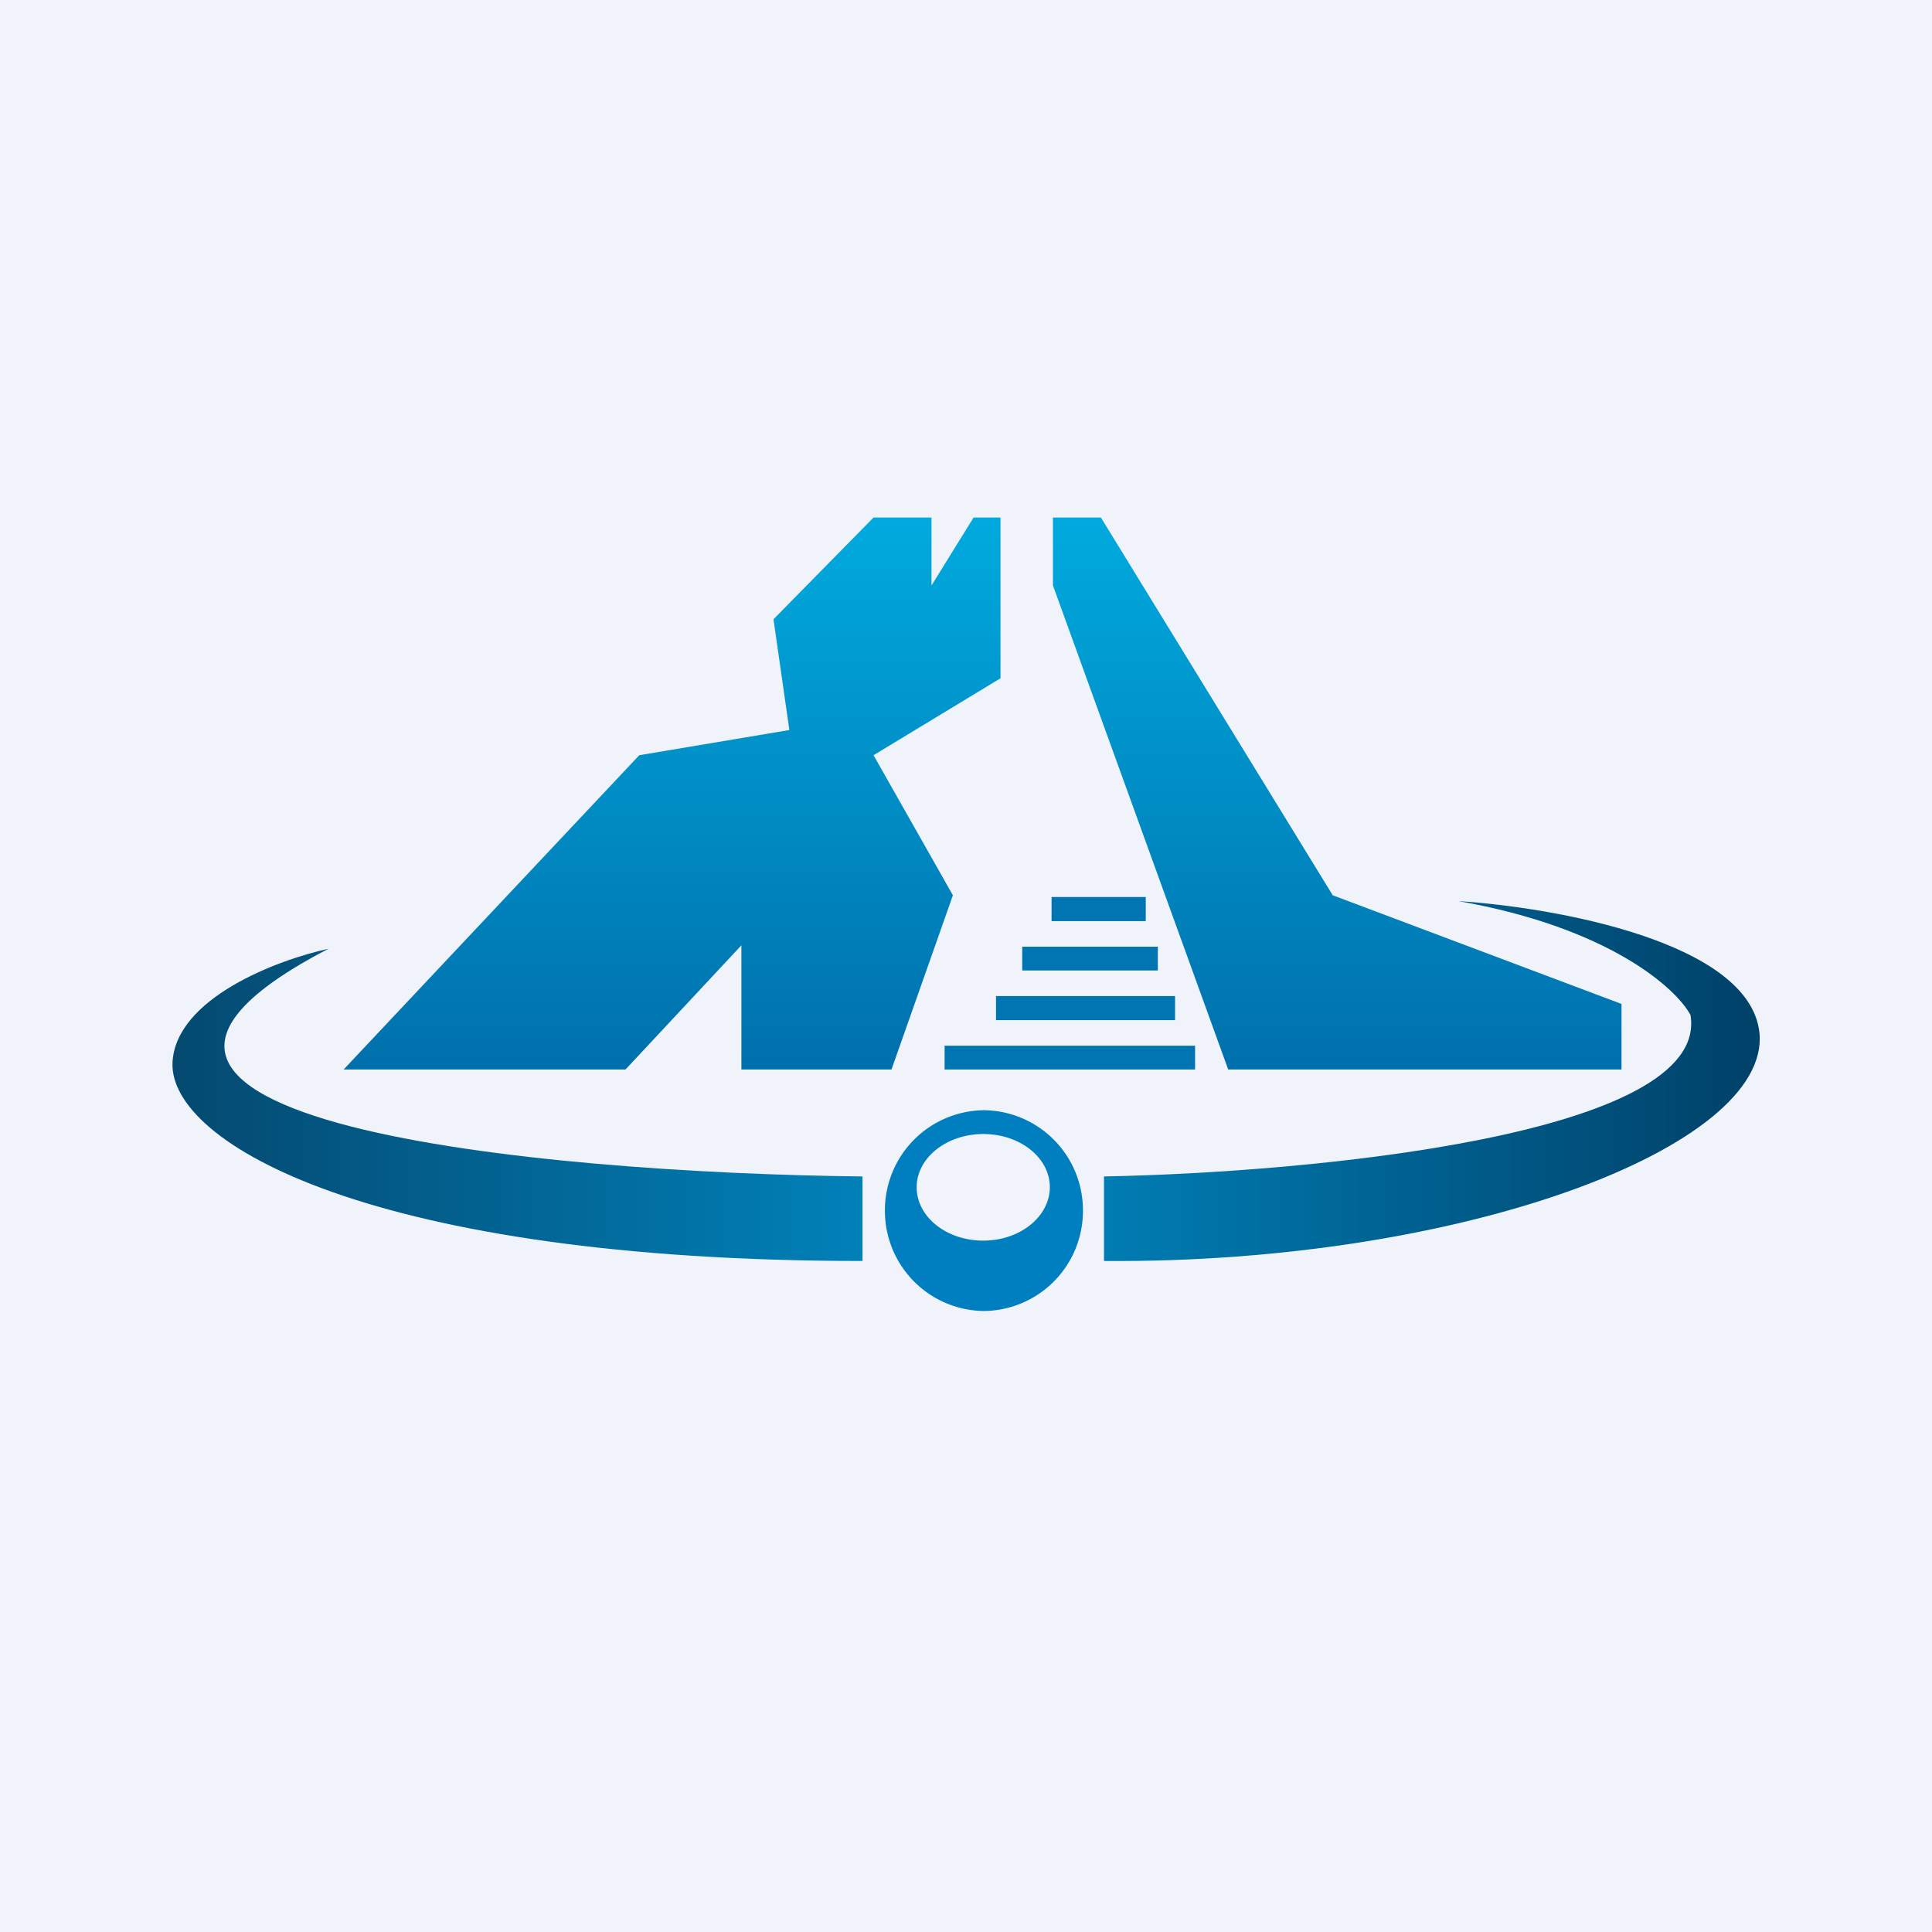 <svg width="56" height="56" viewBox="0 0 56 56" xmlns="http://www.w3.org/2000/svg"><path fill="#F0F3FA" d="M0 0h56v56H0z"/><path d="M5 30.8c.09-1.87 3.05-2.98 4.52-3.3C-.14 32.52 15.69 34 25 34.1v2.45c-14.18 0-20.1-3.4-20-5.75Z" fill="url(#a41wleopm)"/><path d="M32 34.1v2.45c10.37.08 19.3-3.3 19-6.6-.26-2.64-5.92-3.65-8.72-3.83 4.36.77 6.3 2.52 6.72 3.3.58 3.49-11.08 4.57-17 4.68Z" fill="url(#b41wleopm)"/><path fill-rule="evenodd" d="M28.52 38a2.9 2.9 0 0 0 2.87-2.91 2.9 2.9 0 0 0-2.87-2.91 2.9 2.9 0 0 0-2.87 2.91A2.9 2.9 0 0 0 28.52 38Zm-.02-2.04c1.07 0 1.93-.7 1.93-1.55 0-.85-.86-1.54-1.93-1.54-1.07 0-1.93.7-1.93 1.54 0 .86.86 1.55 1.93 1.55Z" fill="#007FC0"/><path d="M18.53 21.89 9.96 31h8.17l3.36-3.6V31h4.35l1.78-5.05-2.3-4.06L29 19.66V15h-.78L27 16.97V15h-1.68l-2.9 2.95.46 3.21-4.35.73Z" fill="url(#c41wleopm)"/><path d="M30.52 16.97V15h1.39l6.72 10.95L47 29.1V31H35.6l-5.08-14.03Z" fill="url(#d41wleopm)"/><path d="M33.2 26h-2.72v.7h2.73V26Zm.36 1.44h-3.93v.69h3.93v-.7Zm-4.69 1.43h5.19v.7h-5.19v-.7Zm5.77 1.44h-7.26V31h7.26v-.7Z" fill="#0175B1"/><defs><linearGradient id="a41wleopm" x1="5" y1="31.33" x2="51" y2="31.33" gradientUnits="userSpaceOnUse"><stop stop-color="#044970"/><stop offset=".5" stop-color="#0089C3"/></linearGradient><linearGradient id="b41wleopm" x1="5" y1="31.33" x2="51" y2="31.33" gradientUnits="userSpaceOnUse"><stop offset=".5" stop-color="#0089C3"/><stop offset="1" stop-color="#004168"/></linearGradient><linearGradient id="c41wleopm" x1="28.38" y1="15" x2="28.38" y2="31" gradientUnits="userSpaceOnUse"><stop stop-color="#00AADE"/><stop offset="1" stop-color="#0070AC"/></linearGradient><linearGradient id="d41wleopm" x1="28.38" y1="15" x2="28.38" y2="31" gradientUnits="userSpaceOnUse"><stop stop-color="#00AADE"/><stop offset="1" stop-color="#0070AC"/></linearGradient></defs></svg>